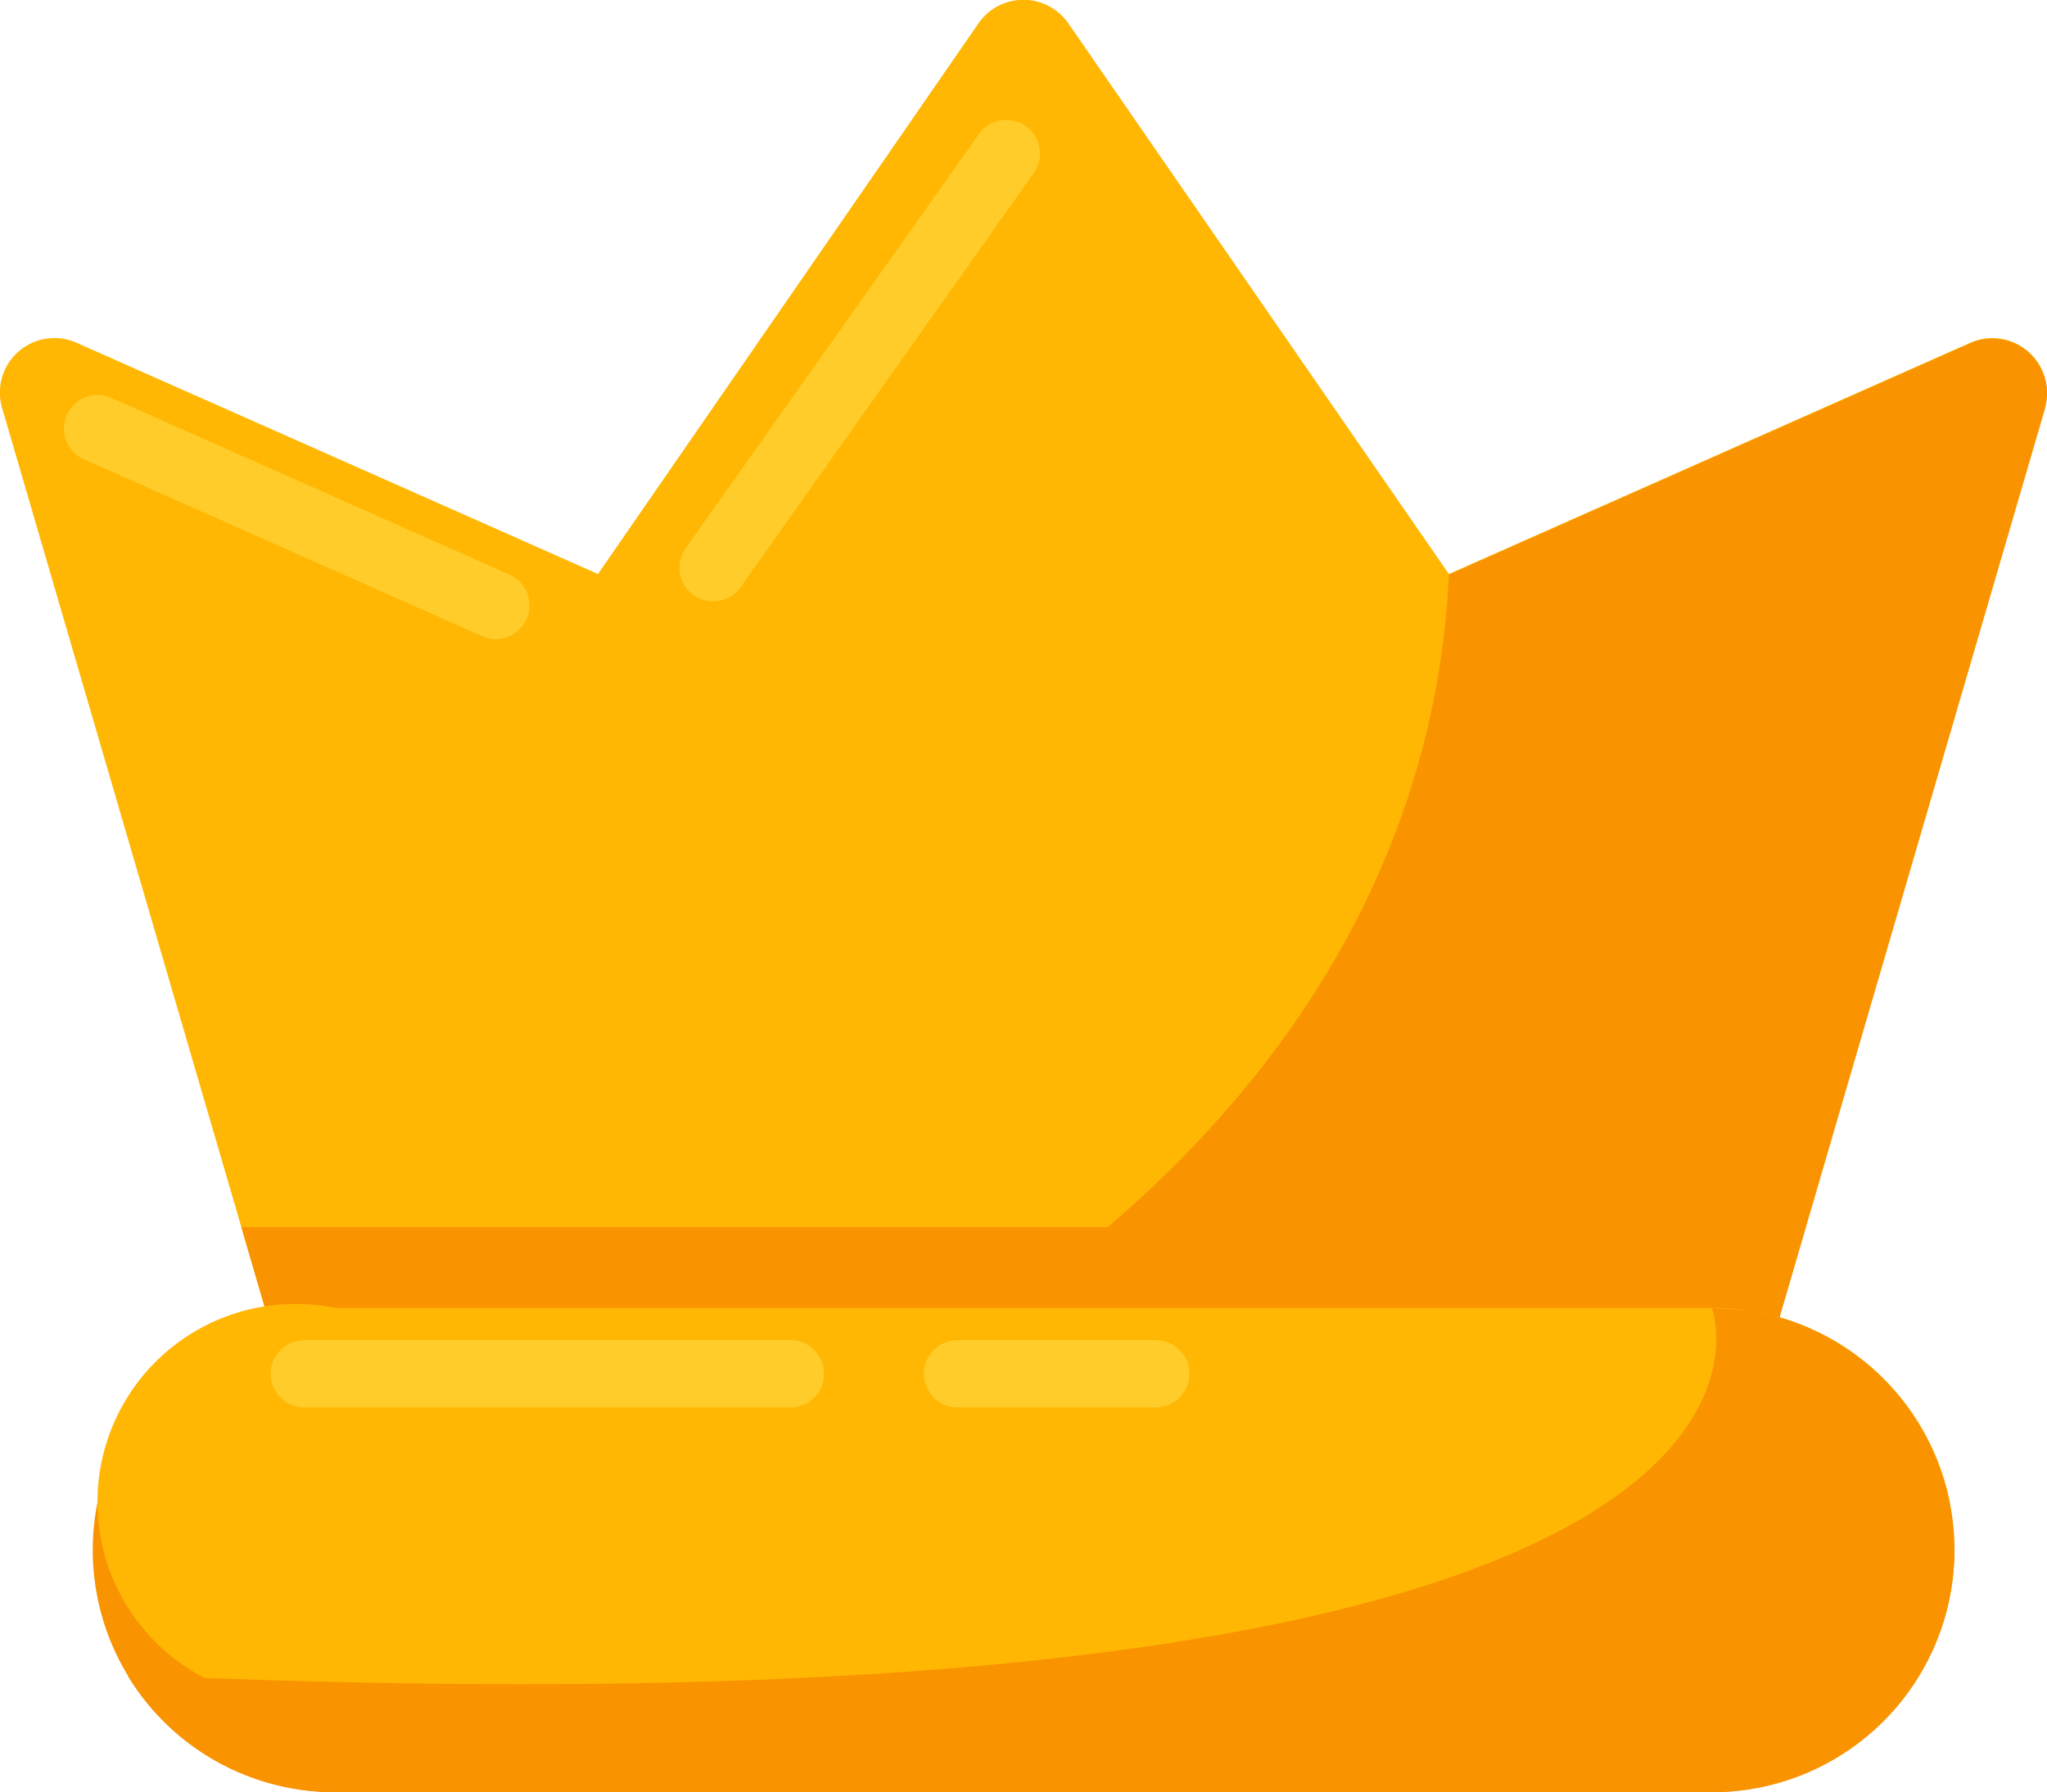 <svg id="Group_1483" data-name="Group 1483" xmlns="http://www.w3.org/2000/svg" width="25.667" height="22.477" viewBox="0 0 25.667 22.477">
  <path id="Path_107" data-name="Path 107" d="M25.661,36.959l-3,10.273-.887,3.037H3.935l-.887-3.037-3-10.273a.684.684,0,0,1,.935-.817l6.537,2.9,4.771-6.906a.685.685,0,0,1,1.127,0l4.771,6.906,6.537-2.9a.685.685,0,0,1,.935.817Z" transform="translate(-0.022 -31.843)" fill="#ffb703"/>
  <path id="Path_108" data-name="Path 108" d="M79.995,338.81l-.887,3.037H61.267l-.887-3.037Z" transform="translate(-57.354 -323.42)" fill="#f99300"/>
  <path id="Path_109" data-name="Path 109" d="M195.1,117.3l-3,10.273-.887,3.037H178.4c6.161-2.741,9.024-6.868,9.225-11.225l6.537-2.9a.685.685,0,0,1,.935.817Z" transform="translate(-169.457 -112.179)" fill="#f99300"/>
  <path id="Path_110" data-name="Path 110" d="M46.506,362.037a3.038,3.038,0,0,1-3.036,3.037H26.2a3.037,3.037,0,0,1,0-6.074H43.47a3.168,3.168,0,0,1,.416.028,3.037,3.037,0,0,1,2.621,3.008Z" transform="translate(-22 -342.598)" fill="#f99300"/>
  <path id="Path_111" data-name="Path 111" d="M47.6,361.435a3.037,3.037,0,0,1-2.977,2.435H27.349a2.484,2.484,0,1,1,0-4.87H44.622A3.037,3.037,0,0,1,47.6,361.435Z" transform="translate(-23.152 -342.598)" fill="#ffb703"/>
  <path id="Path_112" data-name="Path 112" d="M54.941,362.037a3.038,3.038,0,0,1-3.036,3.037H34.632a3.036,3.036,0,0,1-2.592-1.454c.469.01.962.022,1.481.04C53.924,364.342,51.9,359,51.9,359l.416.028a3.037,3.037,0,0,1,2.621,3.008Z" transform="translate(-30.435 -342.598)" fill="#f99300"/>
  <g id="Group_1482" data-name="Group 1482" transform="translate(0.798 1.504)">
    <path id="Path_113" data-name="Path 113" d="M170.4,67.887a.422.422,0,0,1-.344-.666l3.677-5.194a.422.422,0,1,1,.689.488l-3.677,5.194A.422.422,0,0,1,170.4,67.887Z" transform="translate(-162.257 -61.849)" fill="#ffcc29"/>
    <path id="Path_114" data-name="Path 114" d="M21.366,133.653a.42.42,0,0,1-.171-.037l-5-2.221a.422.422,0,0,1,.343-.771l5,2.221a.422.422,0,0,1-.172.808Z" transform="translate(-15.948 -127.142)" fill="#ffcc29"/>
    <path id="Path_115" data-name="Path 115" d="M234.016,367.924h-2.484a.422.422,0,0,1,0-.844h2.484a.422.422,0,0,1,0,.844Z" transform="translate(-220.323 -351.777)" fill="#ffcc29"/>
    <path id="Path_116" data-name="Path 116" d="M74.246,367.924H68.152a.422.422,0,0,1,0-.844h6.094a.422.422,0,0,1,0,.844Z" transform="translate(-65.134 -351.777)" fill="#ffcc29"/>
  </g>
</svg>
